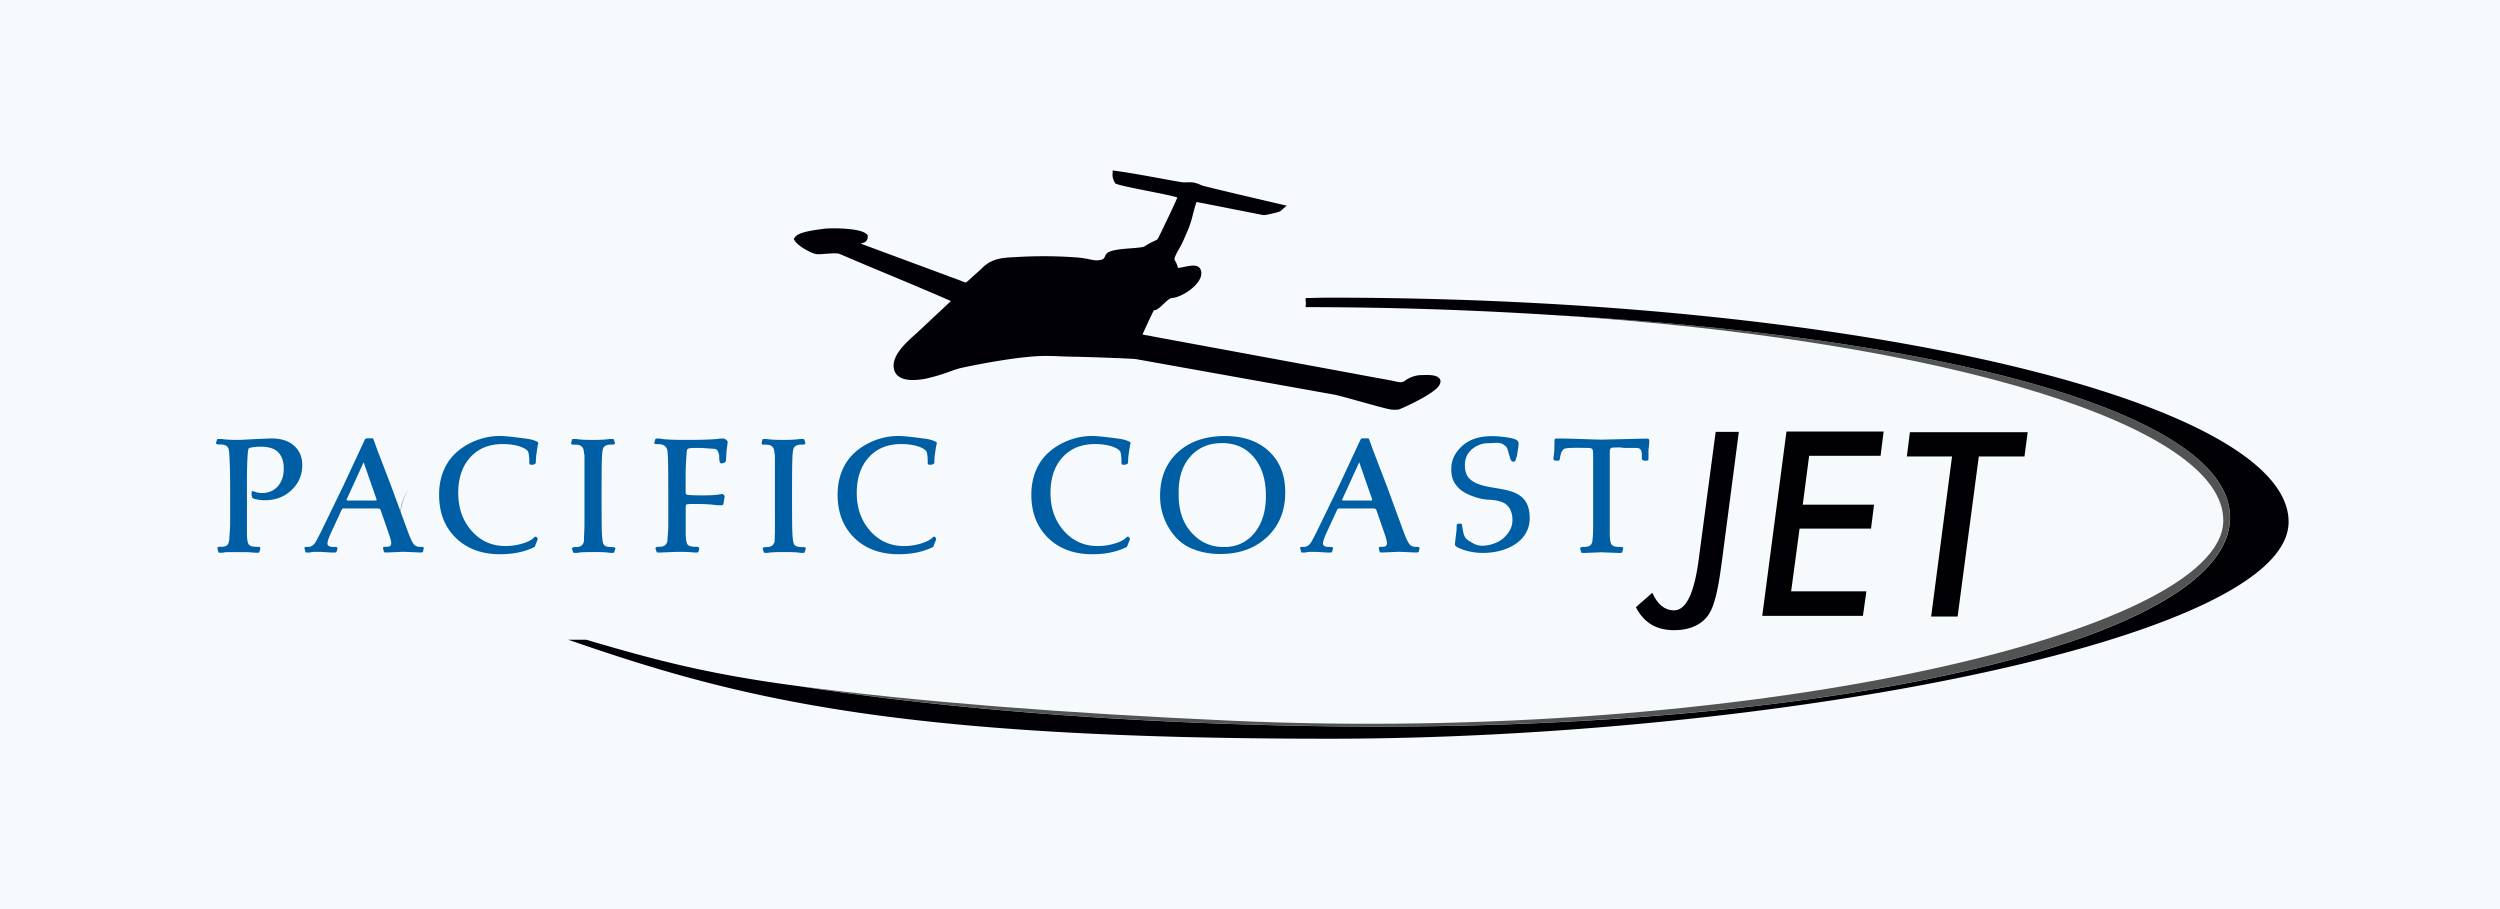 <svg width="220" height="80" viewBox="0 0 220 80" fill="none" xmlns="http://www.w3.org/2000/svg"><path fill="#F7FAFC" d="M0 0h220v80H0z"/><g clip-path="url(#clip0)" fill-rule="evenodd" clip-rule="evenodd"><path d="M20.253 46.093v-2.816c0-.915-.007-1.67-.029-2.269-.021-.597-.036-1.022-.064-1.26-.022-.238-.094-.403-.216-.497-.123-.094-.317-.137-.591-.137h-.159c-.13-.029-.194-.072-.194-.13l.122-.352h.382c.375.057.8.079 1.275.079.26 0 .468-.007.634-.015.835-.043 1.29-.072 1.375-.072l1.095-.043c.843 0 1.506.209 1.988.634.483.425.728.994.728 1.721 0 .865-.317 1.592-.944 2.19-.634.598-1.404.893-2.326.893-.324 0-.649-.043-.973-.122l-.122-.072c-.065-.044-.094-.195-.094-.454 0-.101.03-.152.094-.152l.223.058a.736.736 0 00.26.08c.108.021.223.028.33.028.584 0 1.045-.194 1.398-.59.353-.397.526-.922.526-1.57 0-.476-.1-.872-.303-1.189-.295-.49-.871-.727-1.735-.727a4.488 4.488 0 00-.951.1l-.101.065c-.043.058-.08.353-.108.908a41.65 41.65 0 00-.043 2.103v4.386c0 .526.05.864.144 1.016.093.151.324.23.691.23h.166c.122 0 .18.044.18.123l-.08.345a.177.177 0 01-.122.058h-.273c-.144-.022-.31-.029-.497-.043-.18-.007-.317-.015-.396-.015h-1.427c-.23 0-.403.022-.511.058h-.274c-.064 0-.1-.022-.108-.058l-.093-.33c0-.095.057-.138.172-.138h.159c.303 0 .504-.072.59-.223.044-.058.087-.18.123-.374 0-.058.014-.274.043-.663a19.3 19.3 0 00.036-.764zm9.839-1.289l-.043.094-.9 1.944c-.224.483-.332.814-.332.98 0 .209.173.31.526.31h.166c.13 0 .194.043.194.122l-.094.331a.296.296 0 01-.137.036h-.331l-.936-.057h-.511c-.159 0-.296.021-.411.057h-.288c-.065 0-.101-.014-.108-.05l-.094-.31c-.021-.093.043-.137.18-.137h.166c.295 0 .54-.208.742-.619l.345-.663 1.96-4.04 1.548-3.32.367-.786a.199.199 0 01.195-.122h.511l.058.086.346.951 1.246 3.256 1.455 3.968c.201.54.367.886.496 1.052.13.158.317.237.555.237h.137c.13 0 .194.044.194.123l-.079.331a.27.27 0 01-.122.036h-.26l-1.34-.057-1.325.057h-.259c-.043 0-.079-.007-.086-.014-.015-.007-.022-.015-.036-.029l-.08-.317c-.021-.093.044-.137.18-.137h.166c.245 0 .375-.1.375-.31 0-.172-.087-.496-.26-.979l-.676-1.952c-.044-.086-.123-.13-.238-.13h-3.09l-.072.058zM32 40.677l-1.477 3.234-.043.08c.057.035.1.057.137.057h2.377a.436.436 0 00.136-.015c0-.007.008-.014.015-.028l-.022-.101L32 40.677zm15.09 7.368c-.022.065-.058.108-.123.123-.835.403-1.822.605-2.953.605-1.613 0-2.917-.476-3.896-1.434-.987-.958-1.477-2.225-1.477-3.803 0-1.123.274-2.088.814-2.91.461-.676 1.102-1.224 1.938-1.642.828-.41 1.7-.619 2.614-.619.39 0 1.16.08 2.312.238.288.036.533.093.742.173.209.079.317.15.317.216l-.029.093c-.029.101-.072.382-.137.843-.021.1-.029.223-.043.367-.007.144-.014.267-.014.382 0 .144-.13.223-.396.223-.123 0-.18-.05-.18-.15v-.109c0-.36-.03-.634-.08-.828-.057-.195-.295-.36-.72-.512-.425-.144-.936-.223-1.541-.223-1.196 0-2.147.389-2.852 1.167-.706.778-1.06 1.822-1.06 3.133 0 1.34.397 2.456 1.182 3.342.785.886 1.779 1.332 2.967 1.332.512 0 1.016-.072 1.506-.223.49-.144.828-.324 1.022-.54a.164.164 0 01.08-.05.518.518 0 00.05-.022c.065.029.1.05.108.072a.21.21 0 01.072.166l-.029.093-.108.26-.086.237zm4.343-1.945v-6.02c-.029-.165-.05-.317-.072-.453a.562.562 0 00-.194-.353c-.116-.101-.296-.145-.555-.145h-.166c-.13 0-.187-.043-.187-.122l.072-.331a.309.309 0 01.122-.043h.267c.303.057.792.079 1.462.079.663 0 1.145-.03 1.448-.08h.245a.29.29 0 01.108.015c.014.007.029.014.036.021l.093.317c0 .087-.057.13-.18.137h-.165c-.31 0-.526.08-.634.238-.058.065-.094.202-.123.41-.028.21-.043.577-.057 1.11-.007.533-.015 1.44-.015 2.737 0 1.31.008 2.225.015 2.744.007.518.029.915.072 1.174.021.23.079.389.194.475.108.087.303.13.576.13h.166c.13.029.195.065.195.122l-.108.339c-.008.036-.044.05-.108.05h-.274c-.195-.043-.656-.072-1.39-.072-.778 0-1.26.022-1.448.072h-.28c-.044 0-.08-.007-.087-.014-.015-.007-.022-.015-.022-.029l-.108-.317c0-.072.065-.122.194-.151h.166c.288 0 .475-.08.576-.238a.547.547 0 00.123-.374c0-.13.007-.346.021-.649.015-.31.022-.569.022-.777zm7.375.015v-2.917c0-1.102-.007-1.887-.014-2.355-.007-.469-.029-.85-.058-1.146-.057-.403-.324-.612-.8-.612h-.165c-.13 0-.194-.036-.194-.108l.093-.345a.309.309 0 01.123-.044h.26c.323.08 1.058.123 2.203.123 1.707 0 2.752-.044 3.126-.123h.274c.057 0 .13.036.23.101.094.072.144.13.144.187v.08l-.093.727-.044.713v.08c0 .079-.036.15-.115.215a.494.494 0 01-.295.087c-.065 0-.115-.043-.144-.13-.029-.086-.05-.259-.05-.511a.975.975 0 00-.08-.339.635.635 0 00-.144-.23.485.485 0 00-.245-.072l-1.145-.08h-.396c-.454 0-.706.03-.756.094-.044.022-.072.087-.08.195a24.182 24.182 0 00-.108 2.11v1.491c0 .166.072.245.21.245.273.029.705.043 1.296.043.778 0 1.34-.043 1.67-.122h.073l.093.057a.422.422 0 01.08.108c0 .008.007.022.014.044l-.014.072-.044.273a2.387 2.387 0 01-.057.346c-.022.065-.08.094-.18.094-.216 0-.447-.015-.692-.044-.245-.028-.482-.043-.691-.057a29.616 29.616 0 00-.994-.015h-.108c-.303 0-.49.015-.555.036-.065.022-.093.087-.093.202v2.269c0 .533.05.879.144 1.03.093.151.33.23.706.23h.165c.123.03.18.072.18.123l-.08.345a.364.364 0 01-.121.036h-.274c-.188-.036-.692-.057-1.527-.057l-1.376.057h-.26a.213.213 0 01-.071-.014c-.022-.007-.029-.022-.043-.036l-.108-.302c0-.072.064-.123.187-.152h.151c.295 0 .497-.079.598-.237a.594.594 0 00.122-.375c0-.065.015-.23.036-.49a8.12 8.12 0 00.036-.9zm9.385-.015v-6.02c-.028-.165-.05-.317-.072-.453a.562.562 0 00-.194-.353c-.115-.101-.296-.145-.555-.145h-.165c-.13 0-.188-.043-.188-.122l.072-.331a.309.309 0 01.123-.043h.266c.303.057.792.079 1.462.079.663 0 1.146-.03 1.448-.08h.245c.058 0 .094.008.108.015a.157.157 0 01.036.021l.094.317c0 .087-.058.13-.18.137h-.166c-.31 0-.526.08-.634.238-.058.065-.094.202-.122.41-.03.21-.044.577-.058 1.11a218.9 218.9 0 00-.014 2.737c0 1.31.007 2.225.014 2.744.007.518.029.915.072 1.174.022.23.08.389.195.475.108.087.302.13.576.13h.165c.13.029.195.065.195.122l-.108.339c-.007.036-.043.05-.108.05h-.274c-.194-.043-.655-.072-1.39-.072-.778 0-1.26.022-1.448.072h-.259c-.043 0-.08-.007-.086-.014-.015-.007-.022-.015-.022-.029l-.108-.317c0-.072.065-.122.194-.151h.166c.288 0 .475-.08.576-.238.08-.1.123-.223.123-.374 0-.13.007-.346.021-.649v-.777zm13.966 1.945c-.022.065-.058.108-.122.123-.836.403-1.823.605-2.946.605-1.62 0-2.917-.476-3.904-1.434-.98-.958-1.477-2.225-1.477-3.803 0-1.123.274-2.088.814-2.91.461-.676 1.102-1.224 1.938-1.642.828-.41 1.7-.619 2.614-.619.39 0 1.16.08 2.312.238.288.036.533.093.742.173.21.079.317.15.317.216l-.029.093c-.029.101-.072.382-.137.843-.021.1-.028.223-.043.367-.007.144-.014.267-.014.382 0 .144-.13.223-.404.223-.122 0-.18-.05-.18-.15v-.109c0-.36-.028-.634-.079-.828-.057-.195-.295-.36-.713-.512-.425-.144-.936-.223-1.541-.223-1.196 0-2.147.389-2.852 1.167-.706.778-1.06 1.822-1.06 3.133 0 1.34.397 2.456 1.182 3.342.785.886 1.78 1.332 2.968 1.332.51 0 1.015-.072 1.505-.223.49-.151.828-.324 1.023-.54a.164.164 0 01.079-.05.518.518 0 00.05-.022c.065.029.101.05.108.072a.21.21 0 01.072.166l-.029.093-.107.26-.087.237zm17.048 0c-.021.065-.057.108-.122.123-.835.403-1.822.605-2.946.605-1.62 0-2.917-.476-3.904-1.434-.98-.958-1.476-2.225-1.476-3.803 0-1.123.274-2.088.814-2.91.46-.676 1.102-1.224 1.937-1.642.828-.41 1.7-.619 2.615-.619.389 0 1.16.08 2.312.238.288.036.533.093.742.173.209.079.317.15.317.216l-.03.093c-.028.101-.071.382-.136.843-.022.1-.029.223-.043.367-.008.144-.015.267-.015.382 0 .144-.13.223-.403.223-.123 0-.18-.05-.18-.15v-.109c0-.36-.029-.634-.08-.828-.057-.195-.295-.36-.712-.512-.425-.144-.937-.223-1.542-.223-1.195 0-2.146.389-2.852 1.167s-1.059 1.822-1.059 3.133c0 1.34.396 2.456 1.181 3.342.785.886 1.78 1.332 2.968 1.332.511 0 1.016-.072 1.505-.223.49-.144.829-.324 1.023-.54a.164.164 0 01.08-.05l.05-.022c.064.029.1.05.108.072a.21.21 0 01.072.166l-.03.093-.107.26-.087.237zm2.881-4.408c0-1.599.519-2.873 1.556-3.831 1.037-.958 2.427-1.434 4.163-1.434 1.621 0 2.903.447 3.861 1.34.958.893 1.433 2.096 1.433 3.608 0 1.62-.526 2.925-1.584 3.926-1.059 1-2.435 1.505-4.135 1.505-.965 0-1.836-.173-2.614-.526-.778-.345-1.419-.943-1.923-1.793a5.355 5.355 0 01-.757-2.795zm1.635-.374v.317c0 1.354.375 2.449 1.131 3.291.756.843 1.7 1.268 2.845 1.268 1.117 0 2.01-.41 2.687-1.232.677-.82 1.015-1.916 1.015-3.27 0-1.404-.345-2.528-1.044-3.378-.699-.842-1.635-1.267-2.809-1.267-1.16 0-2.082.389-2.78 1.166-.692.771-1.045 1.808-1.045 3.105zm13.973 1.541l-.043.094-.9 1.944c-.223.483-.332.814-.332.98 0 .209.173.31.526.31h.166c.13 0 .194.043.194.122l-.093.331a.298.298 0 01-.137.036h-.331l-.937-.057h-.511c-.159 0-.295.021-.411.057h-.273c-.065 0-.101-.014-.108-.05l-.094-.31c-.022-.093.043-.137.18-.137h.166c.295 0 .54-.208.742-.619l.345-.663 1.959-4.04 1.549-3.32.367-.786a.199.199 0 01.195-.122h.511l.058.086.345.951 1.246 3.256 1.455 3.968c.202.54.368.886.505 1.052.129.158.316.237.554.237h.137c.13 0 .194.044.194.123l-.079.331a.266.266 0 01-.122.036h-.259l-1.34-.057-1.325.057h-.26c-.043 0-.079-.007-.086-.014-.015-.007-.029-.015-.036-.029l-.079-.317c-.022-.093.043-.137.18-.137h.165c.245 0 .375-.1.375-.31 0-.172-.087-.496-.259-.979l-.677-1.952c-.044-.086-.123-.13-.238-.13h-3.09l-.094.058zm1.916-4.127l-1.476 3.234-.044.08c.058.035.101.057.137.057h2.377a.435.435 0 00.137-.015c0-.007.007-.014.014-.028l-.021-.101-1.124-3.227zm13.094-.994c-.079-.295-.122-.389-.446-.59-.324-.195-.771-.094-1.261-.094a2.18 2.18 0 00-1.519.583c-.375.346-.569.764-.569 1.369 0 .54.151.95.461 1.224 1.491 1.347 5.243.05 5.243 3.414 0 2.888-4.055 3.68-6.273 2.615-.202-.094-.303-.188-.303-.281v-.108l.094-.814c.014-.115.05-.245.05-.728 0-.13.079-.194.238-.194.288 0 .216.043.259.266l.079.44c.065.331.166.605.497.8.332.194.627.439 1.182.439.705 0 1.491-.303 1.915-.713.425-.411.742-.88.742-1.556 0-.39-.079-.713-.23-.98a1.26 1.26 0 00-.62-.561c-.259-.109-.655-.217-1.195-.238-.994-.029-2.175-.533-2.622-.965-.446-.44-.713-.85-.713-1.736 0-.879.389-1.527 1.016-2.082.626-.554 1.541-.814 2.549-.814a9.226 9.226 0 011.758.188c.569.122.626.324.59.64 0 .015-.122.829-.122.836l-.137.468c-.137.23-.389.116-.461-.144l-.202-.684zm7.491 6.389v-5.517c0-.454-.007-.728-.014-.829-.008-.108-.036-.18-.08-.223-.043-.043-.136-.072-.288-.08a28.07 28.07 0 00-1.087-.014c-.368 0-.634.008-.807.03-.173.02-.281.05-.331.093-.051.043-.116.144-.202.302l-.072.26-.058.317c-.021.086-.064.13-.136.13-.181 0-.296-.008-.346-.03-.043-.021-.072-.064-.072-.144v-.086c.057-.339.079-.62.079-.836l.014-.677c0-.122.051-.18.152-.18.634 0 1.411.015 2.333.05.922.03 1.462.051 1.628.051l3.99-.093c.159 0 .238.057.238.165 0 .05-.007.144-.014.288a7.967 7.967 0 01-.058.548v.749c0 .093-.014.151-.043.165-.029.022-.101.03-.224.03-.208 0-.316-.066-.316-.195v-.26c0-.302-.058-.496-.166-.576-.036-.043-.137-.079-.295-.093h-1.066l-.404-.044c-.302 0-.504.008-.598.015a.413.413 0 00-.223.072.55.55 0 00-.072.302v7.124c0 .525.051.864.151 1.015.101.151.325.23.67.23h.173c.123 0 .187.044.187.123l-.079.346a.498.498 0 01-.122.057h-.26l-1.491-.057-1.375.057h-.231c-.079 0-.129-.021-.137-.057l-.093-.331c0-.065.057-.108.18-.137h.166c.309 0 .525-.08.633-.238a.67.67 0 00.108-.374c.022-.159.029-.332.044-.52.007-.2.014-.503.014-.928z" fill="#005FA4"/><path d="M143.957 53.433l1.447-1.268c.224.511.497.893.822 1.16.324.259.684.389 1.08.389 1.08 0 1.808-1.535 2.197-4.603.043-.302.065-.54.093-.706l1.383-10.4h2.039l-1.477 11.286c-.014.13-.043.317-.079.562-.267 2.046-.605 3.421-1.023 4.105-.288.483-.699.85-1.232 1.11-.54.259-1.166.389-1.872.389-.785 0-1.462-.166-2.017-.497-.562-.346-1.015-.85-1.361-1.527zm20.052-1.189l-.245 1.75h-8.456l2.082-15.816h8.138l-.216 1.728h-6.288l-.612 4.71h6.274l-.216 1.7h-6.281l-.799 5.928h6.619z" fill="#000005"/><path d="M164.21 52.273l-.273 1.923h-8.859c.713-5.409 1.418-10.818 2.131-16.22h8.55l-.267 2.132h-6.287l-.562 4.3h6.273l-.266 2.11h-6.288l-.742 5.517h6.619l-.029.238zm5.762 1.75l1.808-13.857h-3.976l.267-2.132h10.364l-.281 2.132h-4.019l-1.865 14.088h-2.334l.036-.23zm2.24-14.037l-1.807 13.857h1.512l1.866-14.088h4.019l.172-1.318h-9.543l-.166 1.318h3.976l-.029.23zm-8.628 13.807l.187-1.34h-6.619c.288-2.11.569-4.22.857-6.338h6.288l.165-1.297h-6.28l.67-5.12h6.287l.166-1.319h-7.735l-2.024 15.407h8.038v.007z" fill="#000"/><path d="M170.174 54.045l1.837-14.088h-3.976l.216-1.722h9.961l-.223 1.722h-4.019l-1.873 14.088h-1.923zm-47.71-17.999l-.086-.007v-.008c-.295-.036-1.275-.31-2.312-.597-1.138-.317-2.334-.649-2.615-.7l-17.444-3.125c-.166-.029-.915-.065-1.808-.1a195.672 195.672 0 00-3.536-.116c-.461 0-.886-.022-1.304-.036-.75-.029-1.477-.058-2.298 0-.871.065-1.88.187-2.902.353-1.218.187-2.47.432-3.515.655-.396.087-.75.216-1.102.346l-.267.094c-.237.086-.475.158-.727.237-.245.072-.49.137-.75.202-.143.036-.323.08-.532.115-.44.072-.98.123-1.455.044-.547-.087-.994-.339-1.13-.886a1.9 1.9 0 01-.022-.094c-.195-1.138 1.037-2.24 1.937-3.047.18-.165.353-.317.49-.454l2.593-2.427c-.865-.396-3.465-1.49-5.813-2.47a304.282 304.282 0 01-3.975-1.678c-.195-.087-.8-.044-1.29-.008-.288.022-.54.044-.706.03-.273-.037-.677-.21-1.037-.426-.396-.23-.77-.526-.907-.742l-.101-.158.1-.159c.289-.446 1.55-.612 2.284-.713.08-.014.151-.021.274-.036.396-.057 1.419-.064 2.29.03.648.071 1.224.208 1.47.439l.093.086v.122c.007.425-.274.562-.634.613l.274.108c.223.086.446.173.634.237l7.72 2.86c.13.05.217.086.296.115.187.08.288.115.339.108.086-.022.237-.166.554-.46l.151-.138c.109-.1.21-.187.317-.28.13-.116.26-.224.382-.354.879-.893 1.837-.936 2.802-.986l.382-.022a39.398 39.398 0 015.185.043c.476.036.822.108 1.117.166.396.08.67.137 1.066.029a.366.366 0 00.201-.13c.058-.072.101-.173.145-.274.172-.432 1.217-.518 2.16-.59.584-.043 1.124-.094 1.239-.159a6.5 6.5 0 01.965-.525c.195-.087.209-.094.404-.497l.173-.353c.367-.764 1.145-2.37 1.375-2.946-.562-.173-1.786-.41-2.773-.605-.461-.094-.864-.173-1.174-.238l-.194-.043c-.375-.08-.893-.194-1.196-.295l-.108-.036-.057-.094a1.475 1.475 0 01-.159-.36 1.133 1.133 0 01-.043-.382l.014-.324.324.043c1.268.18 2.528.41 3.789.641.562.101 1.123.21 1.808.324.273.05.468.044.648.036.353-.014.663-.021 1.224.253.224.107 5.568 1.346 6.742 1.62l.778.18-.44.382-.021.021c-.022.022-.029.036-.058.05a.347.347 0 01-.079.051l-.072.036a7.23 7.23 0 01-.375.101l-.389.087-.086.021c-.468.108-.511.094-.843.022-.043-.007-.093-.022-.18-.036l-5.387-1.059c-.123.303-.259.821-.353 1.21-.029.108-.051.202-.079.302a8.737 8.737 0 01-.49 1.319c-.051.122-.108.245-.173.403a5.5 5.5 0 01-.187.41c-.065.13-.137.26-.216.404-.526.907-.476.986-.389 1.138.05.086.108.18.158.331l.036.108a.49.49 0 01.043.18c.159-.014.361-.05.569-.093.116-.022.231-.05.289-.058.583-.1 1.094-.108 1.195.468.007.036.007.072.015.115.021.49-.375 1.009-.894 1.426-.489.39-1.094.692-1.534.771l-.173.022c-.18.007-.497.302-.77.562-.245.23-.461.432-.663.49-.05.014-.101.02-.151.028a56.33 56.33 0 00-.987 2.11l.022.022c.007.007.007.007.381.072.181.029.332.058.497.094l.303.057 17.466 3.227c.555.108 1.08.202 1.585.295.583.108 1.08.195 1.57.288.151.03.273.058.382.08.36.086.626.144.893-.058.086-.065.353-.252.749-.374.23-.072.497-.123.806-.116.634-.029 1.03.022 1.246.13.353.18.389.44.217.75-.101.18-.31.374-.577.568-.871.641-2.506 1.397-2.96 1.57-.23.05-.454.036-.663.022z" fill="#000005"/><path d="M136.581 27.712c34.342 1.924 59.623 8.586 59.659 17.805.036 11.013-36.02 19.094-80.524 18.374-16.861-.274-32.498-1.52-45.42-3.515 10.675 1.397 23.502 2.391 38.095 3.047 44.958 2.01 87.064-7.606 87.258-17.56.159-8.305-23.948-15.882-59.068-18.15zM35.199 45.611c0-.029-.008-.058-.008-.087 0-.835.252-1.656.728-2.463-.454.828-.699 1.678-.72 2.55z" fill="#525453"/><path d="M116.904 26.193c46.608 0 84.493 9.19 84.493 19.727 0 10.538-46.269 19.087-84.385 19.087-38.116 0-51.945-3.486-66.998-8.708H51.6c5.517 1.62 10.379 2.997 18.705 4.084 12.928 1.995 28.565 3.241 45.419 3.515 44.504.72 80.56-7.361 80.524-18.374-.036-9.226-25.31-15.888-59.658-17.804a344.73 344.73 0 00-21.694-.692v-.187c.079 0-.058-.612.021-.612.62-.007 1.361-.036 1.988-.036z" fill="#000005"/></g><defs><clipPath id="clip0"><path fill="#fff" transform="translate(19 15)" d="M0 0h182.397v50H0z"/></clipPath></defs></svg>